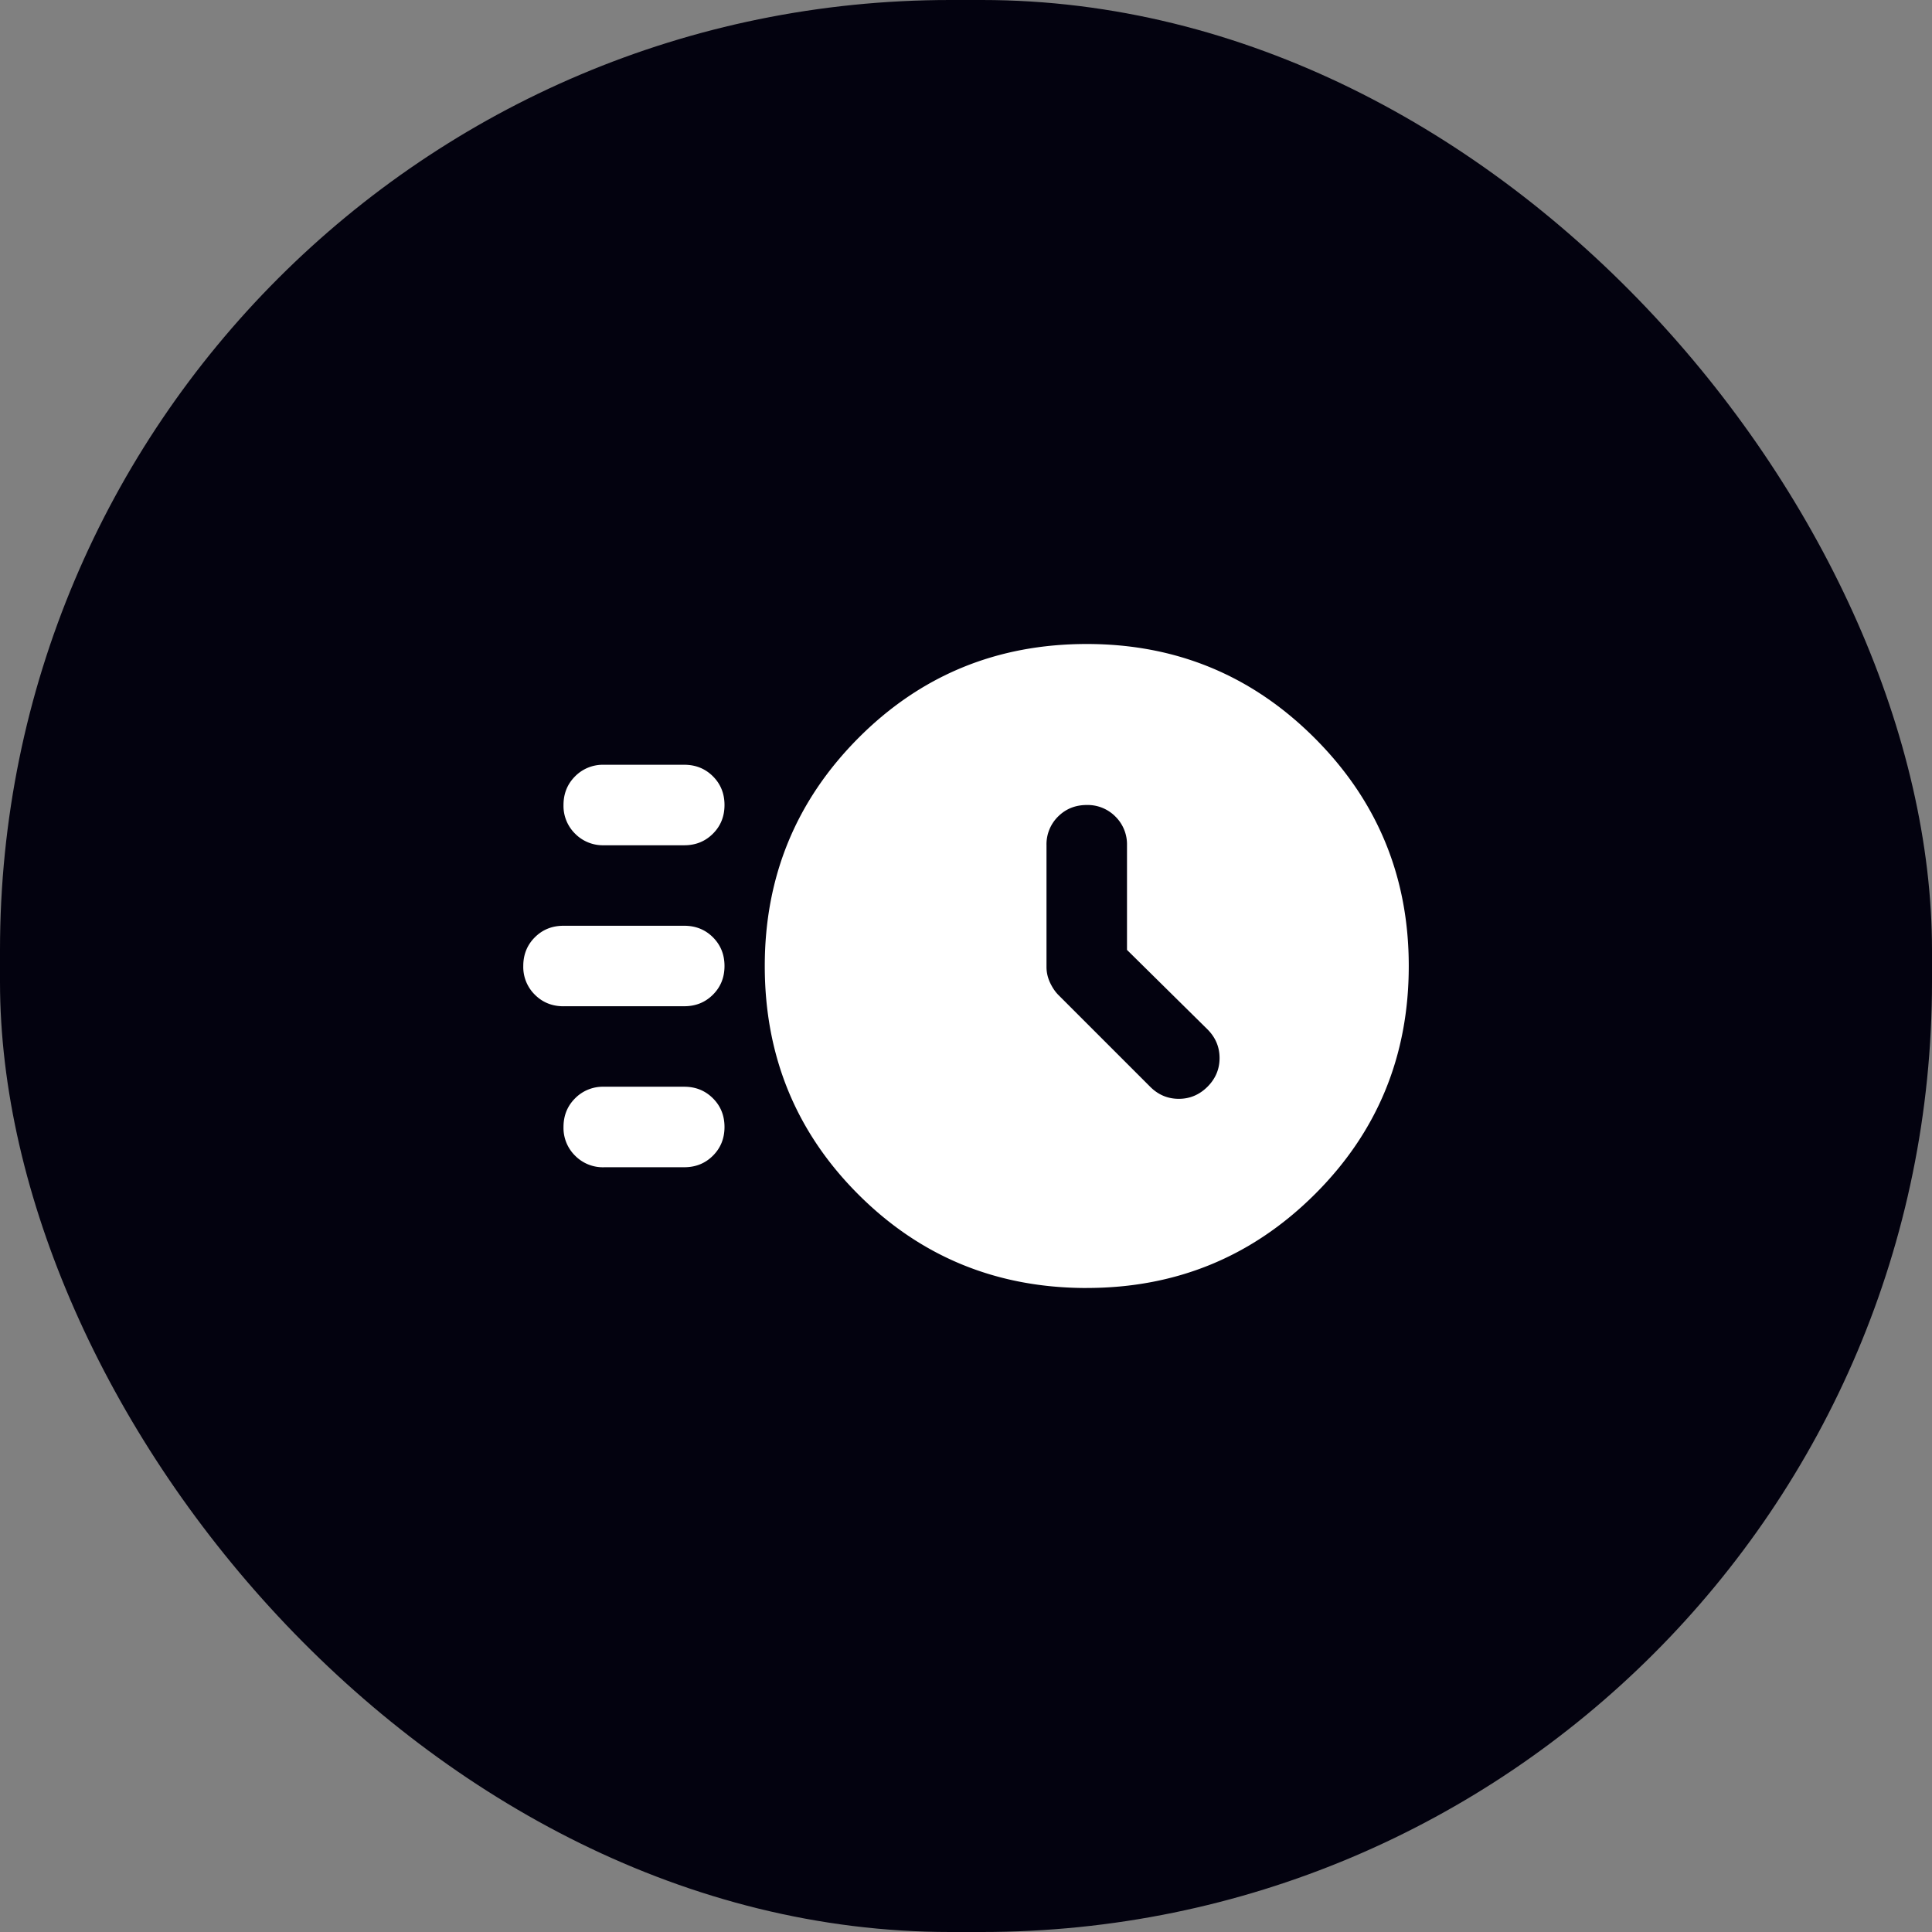 <svg width="57" height="57" viewBox="0 0 57 57" fill="none" xmlns="http://www.w3.org/2000/svg">
    <rect x="0" y="0" width="57" height="57" fill="#808080" stroke="none"/>
    <rect width="57" height="57" rx="28.031" fill="#03020F"/>
    <mask id="hboiw72iga" style="mask-type:alpha" maskUnits="userSpaceOnUse" x="14" y="14" width="29" height="29">
        <path fill="#D9D9D9" d="M14.251 14.251H42.75V42.75H14.251z"/>
    </mask>
    <g mask="url(#hboiw72iga)">
        <path d="M32.063 38c-2.653 0-4.899-.92-6.74-2.761-1.84-1.84-2.76-4.087-2.76-6.739 0-2.632.92-4.873 2.76-6.724C27.165 19.926 29.41 19 32.064 19c2.632 0 4.873.925 6.723 2.776 1.851 1.85 2.776 4.092 2.776 6.724 0 2.652-.925 4.898-2.776 6.739-1.85 1.84-4.091 2.76-6.724 2.76zm1.187-9.975v-3.087a1.15 1.15 0 0 0-.341-.846 1.149 1.149 0 0 0-.846-.342c-.337 0-.619.114-.847.341a1.15 1.15 0 0 0-.341.847v3.592c0 .158.035.311.104.46.07.148.153.272.252.37l2.702 2.702c.237.238.52.357.846.357.326 0 .608-.12.846-.357.237-.237.356-.52.356-.846 0-.326-.119-.608-.356-.846l-2.375-2.345zm-15.437-3.087a1.15 1.15 0 0 1-.846-.342 1.149 1.149 0 0 1-.342-.846c0-.336.114-.618.342-.846a1.15 1.15 0 0 1 .846-.341h2.375c.336 0 .618.114.846.341.228.228.341.51.341.846 0 .337-.113.619-.341.846-.228.228-.51.342-.846.342h-2.375zm-1.188 4.75c-.336 0-.618-.114-.846-.342a1.149 1.149 0 0 1-.341-.846c0-.336.114-.619.341-.846.228-.228.51-.341.846-.341h3.563c.336 0 .618.113.846.34.228.229.341.51.341.847 0 .337-.113.619-.341.846-.228.228-.51.341-.846.341h-3.563zm1.188 4.75a1.15 1.15 0 0 1-.846-.342 1.149 1.149 0 0 1-.342-.846c0-.337.114-.619.342-.846a1.15 1.15 0 0 1 .846-.342h2.375c.336 0 .618.114.846.342.228.227.341.51.341.846 0 .336-.113.618-.341.846-.228.228-.51.341-.846.341h-2.375z" fill="#fff"/>
    </g>
</svg>
